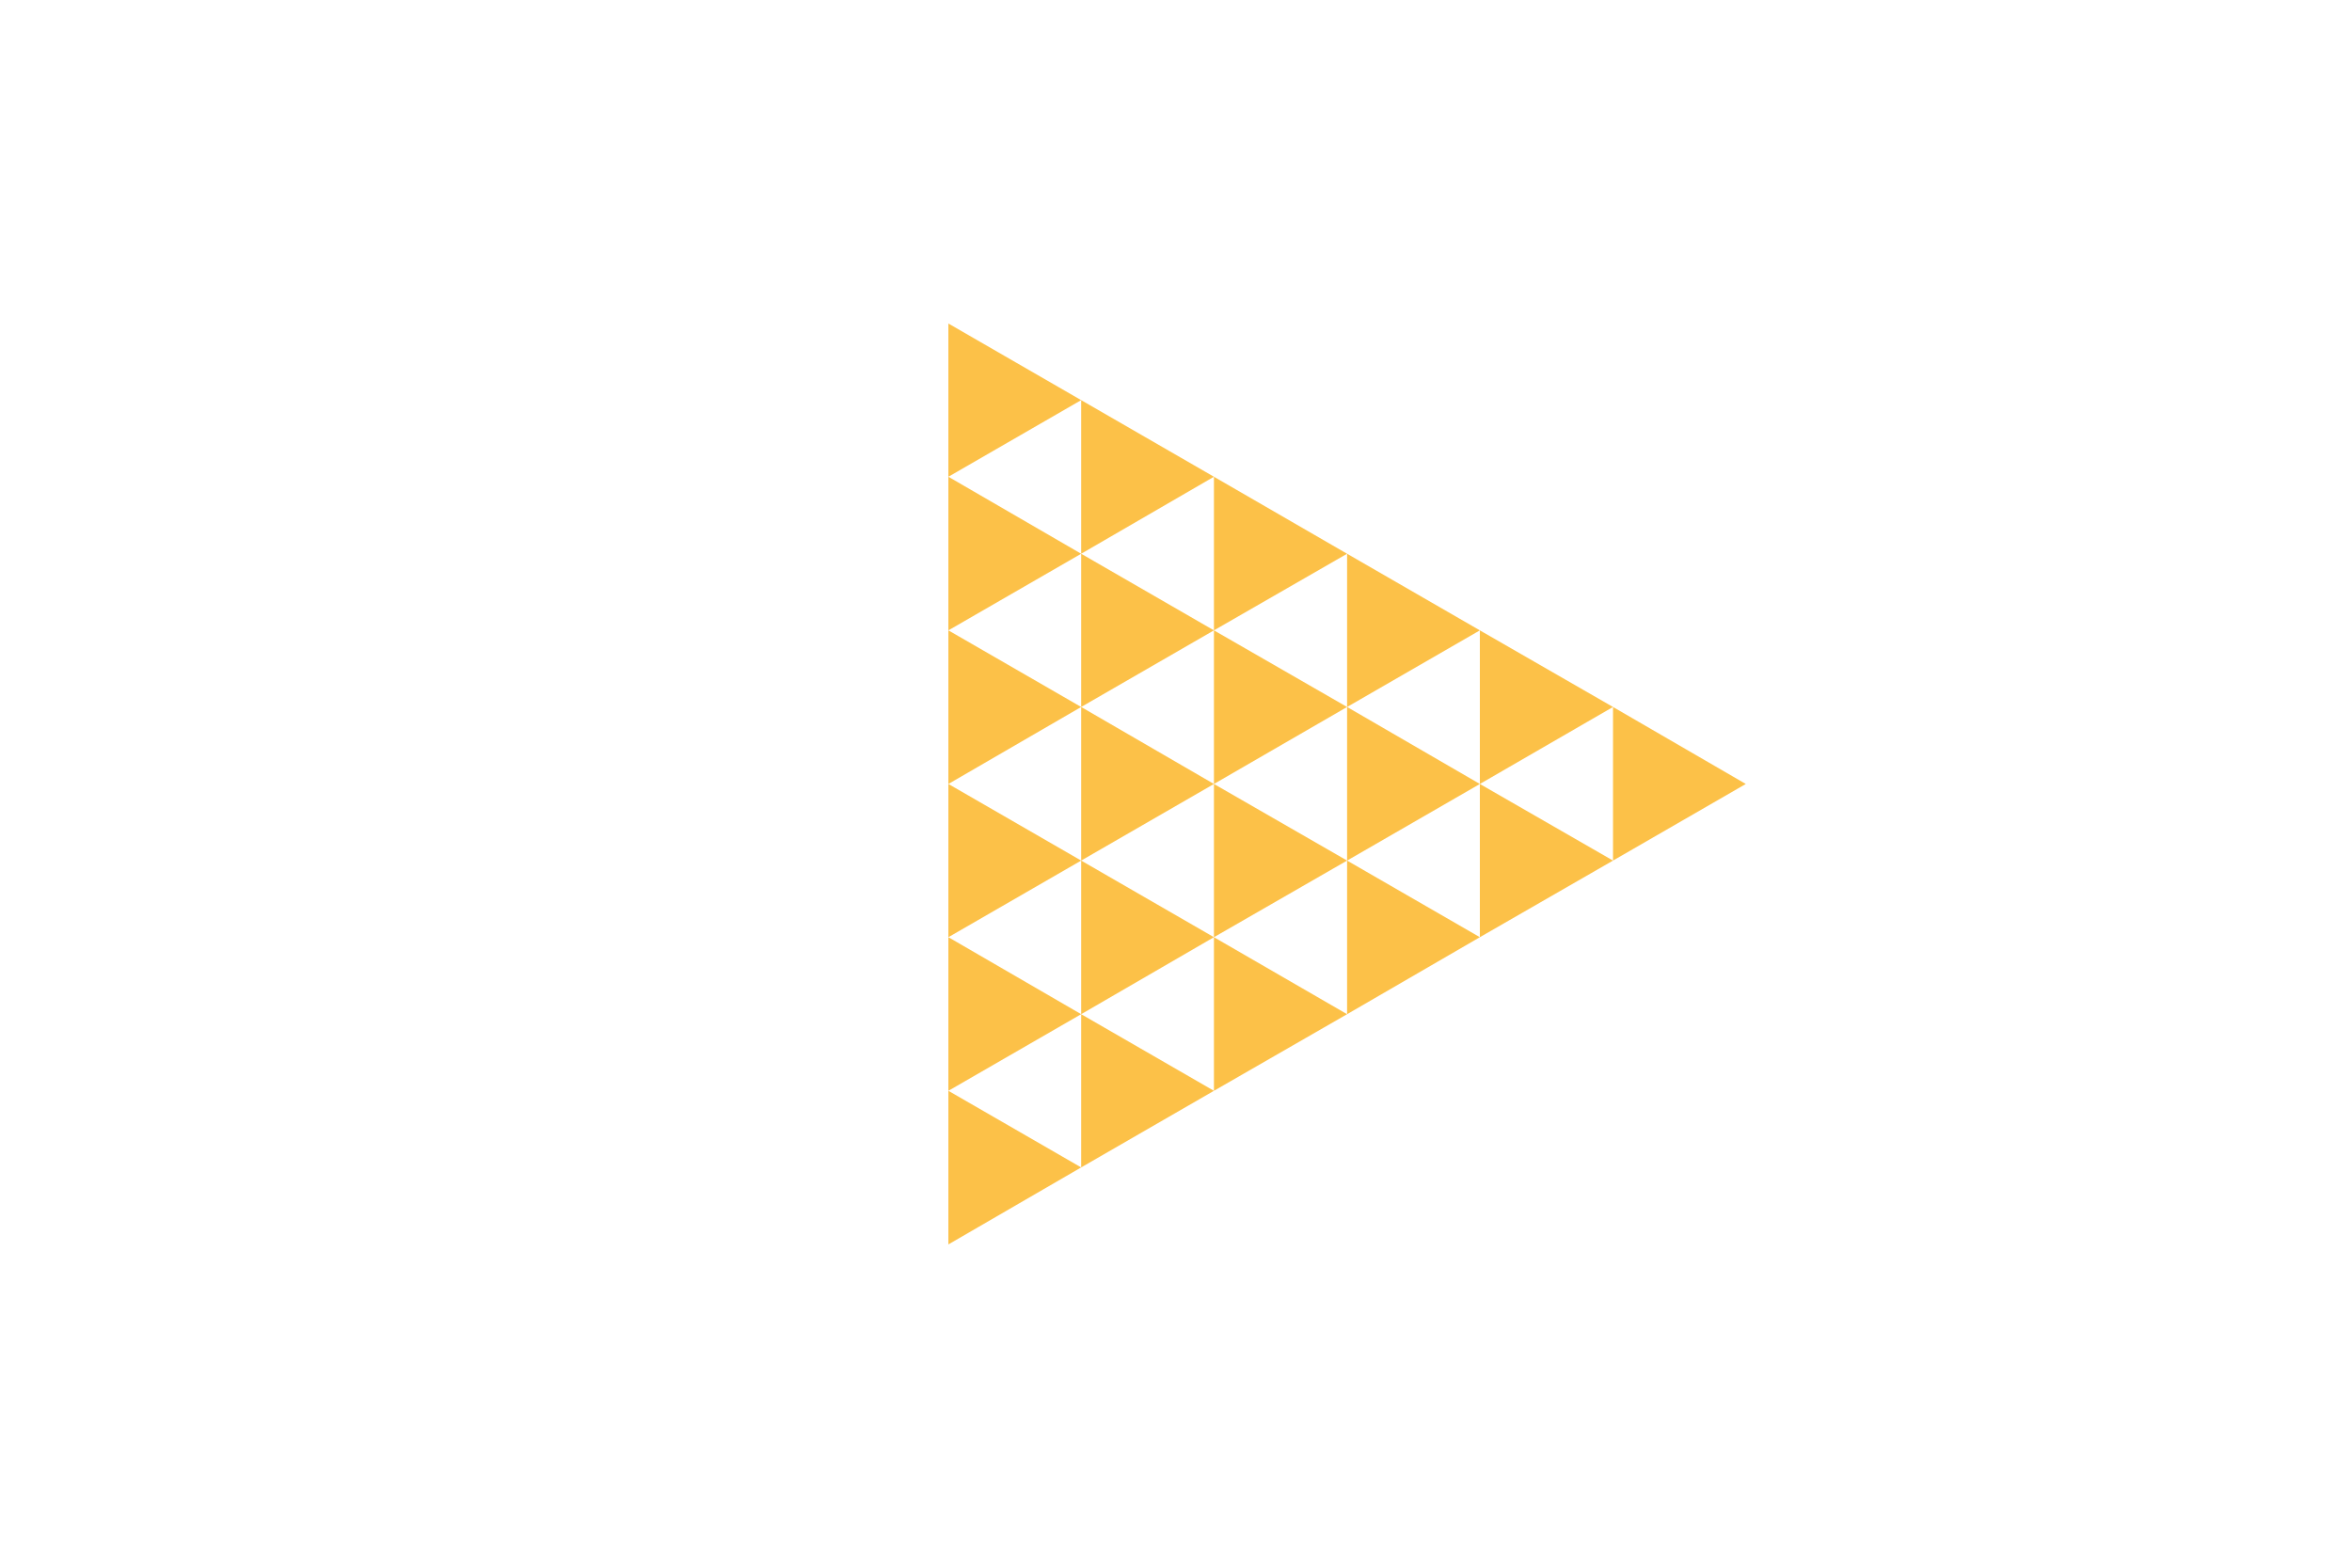 <?xml version="1.0" encoding="utf-8"?>
<!-- Generator: Adobe Illustrator 22.1.0, SVG Export Plug-In . SVG Version: 6.00 Build 0)  -->
<svg version="1.1" id="Layer_1" xmlns="http://www.w3.org/2000/svg" xmlns:xlink="http://www.w3.org/1999/xlink" x="0px" y="0px"
	 viewBox="0 0 620 413.3" style="enable-background:new 0 0 620 413.3;" xml:space="preserve">
<style type="text/css">
	.st0{fill:#FCC148;}
</style>
<g>
	<g>
		<polygon class="st0" points="285,105.5 250,85.3 250,125.7 		"/>
	</g>
	<g>
		<polygon class="st0" points="285,146 250,125.7 250,166.2 		"/>
	</g>
	<g>
		<polygon class="st0" points="285,186.4 250,166.2 250,206.7 		"/>
	</g>
	<g>
		<polygon class="st0" points="285,226.9 250,206.7 250,247.1 		"/>
	</g>
	<g>
		<polygon class="st0" points="285,267.4 250,247.1 250,287.6 		"/>
	</g>
	<g>
		<polygon class="st0" points="285,307.8 250,287.6 250,328.1 		"/>
	</g>
	<g>
		<polygon class="st0" points="320,125.7 285,105.5 285,146 		"/>
	</g>
	<g>
		<polygon class="st0" points="320,166.2 285,146 285,186.4 		"/>
	</g>
	<g>
		<polygon class="st0" points="320,206.7 285,186.4 285,226.9 		"/>
	</g>
	<g>
		<polygon class="st0" points="320,247.1 285,226.9 285,267.4 		"/>
	</g>
	<g>
		<polygon class="st0" points="320,287.6 285,267.4 285,307.8 		"/>
	</g>
	<g>
		<polygon class="st0" points="355.1,146 320,125.7 320,166.2 		"/>
	</g>
	<g>
		<polygon class="st0" points="355.1,186.4 320,166.2 320,206.7 		"/>
	</g>
	<g>
		<polygon class="st0" points="355.1,226.9 320,206.7 320,247.1 		"/>
	</g>
	<g>
		<polygon class="st0" points="355.1,267.4 320,247.1 320,287.6 		"/>
	</g>
	<g>
		<polygon class="st0" points="390.1,166.2 355.1,146 355.1,186.4 		"/>
	</g>
	<g>
		<polygon class="st0" points="390.1,206.7 355.1,186.4 355.1,226.9 		"/>
	</g>
	<g>
		<polygon class="st0" points="390.1,247.1 355.1,226.9 355.1,267.4 		"/>
	</g>
	<g>
		<polygon class="st0" points="425.2,186.4 390.1,166.2 390.1,206.7 		"/>
	</g>
	<g>
		<polygon class="st0" points="425.2,226.9 390.1,206.7 390.1,247.1 		"/>
	</g>
	<g>
		<polygon class="st0" points="460.2,206.7 425.2,186.4 425.2,226.9 		"/>
	</g>
</g>
</svg>
